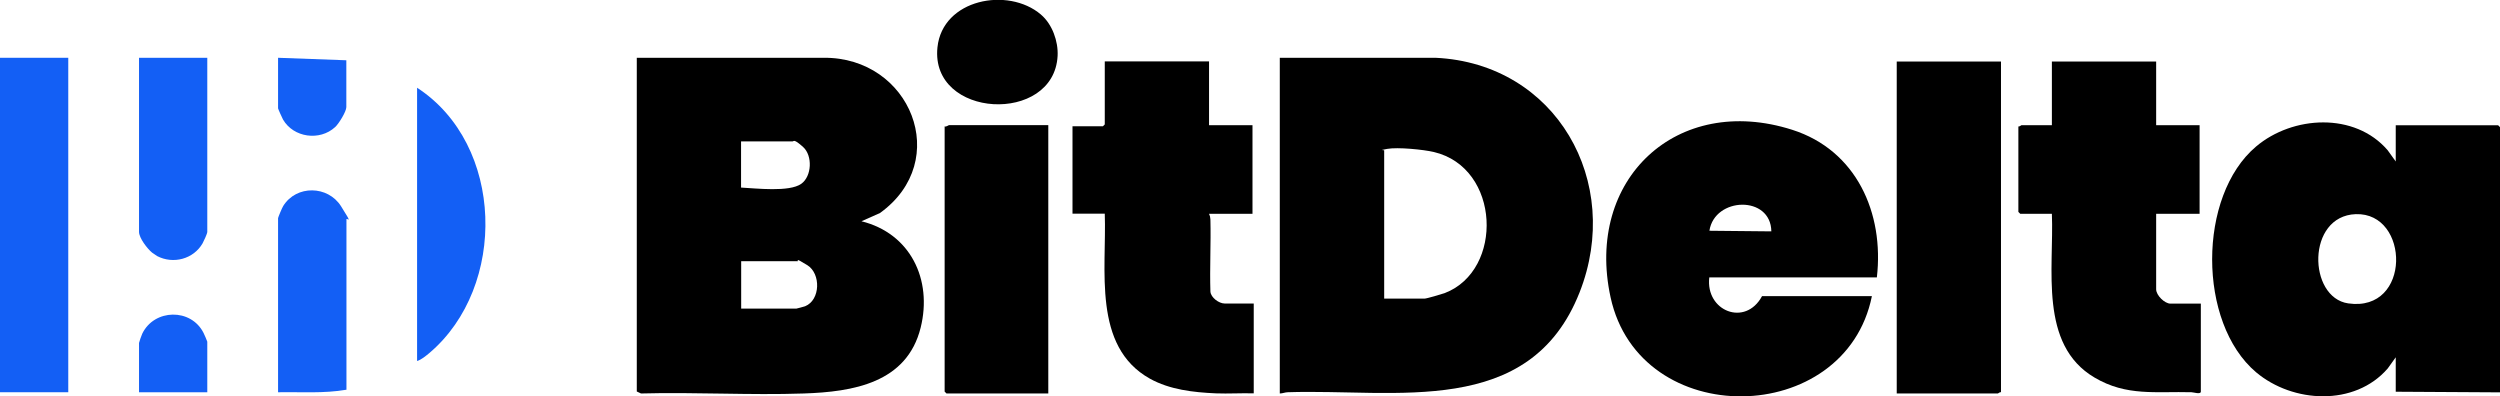 <svg width="227" height="36" viewBox="0 0 227 36" fill="none" xmlns="http://www.w3.org/2000/svg">
<g clip-path="url(#clip0_1882_1404)">
<path d="M57.82 5.247H74.783C82.673 5.167 86.505 14.595 79.9 19.343L78.221 20.091C82.662 21.19 84.679 25.383 83.597 29.745C82.346 34.788 77.432 35.581 72.98 35.728C68.066 35.898 63.118 35.592 58.203 35.728L57.82 35.547V5.247ZM67.288 17.031C68.629 17.099 71.672 17.462 72.754 16.691C73.724 16 73.791 14.13 72.924 13.349C72.056 12.567 72.09 12.839 71.966 12.839H67.288V17.031ZM67.288 28.023H72.304C72.349 28.023 73.002 27.841 73.104 27.808C74.501 27.241 74.547 24.85 73.307 24.079C72.067 23.309 72.54 23.717 72.428 23.717H67.299V28.023H67.288Z" fill="black"/>
<path d="M116.205 35.728V5.247H130.35C141.295 5.768 147.381 16.51 143.425 26.55C138.894 38.04 126.676 35.286 116.938 35.615C116.69 35.615 116.464 35.728 116.205 35.728ZM125.673 27.116H129.336C129.539 27.116 130.914 26.708 131.196 26.606C136.549 24.544 136.256 15.23 130.193 13.802C129.234 13.575 126.89 13.349 125.966 13.518C125.042 13.688 125.752 13.575 125.684 13.688V27.116H125.673Z" fill="black"/>
<path d="M217.533 32.442L216.801 33.462C213.803 36.918 208.189 36.612 204.853 33.802C199.533 29.303 199.533 17.79 204.853 13.303C208.178 10.493 213.814 10.164 216.801 13.643L217.533 14.663V11.377H226.832L227.001 11.547V35.626L217.533 35.569V32.453V32.442ZM213.904 19.445C209.418 19.603 209.553 27.014 213.216 27.547C218.976 28.385 218.829 19.275 213.904 19.445Z" fill="black"/>
<path d="M170.419 25.19H155.203C154.842 28.249 158.482 29.7 159.993 26.889H169.968C167.556 38.844 148.891 39.161 146.242 27.003C143.898 16.261 152.283 8.453 162.732 11.785C168.559 13.643 171.095 19.343 170.419 25.19ZM160.838 21.008C160.793 17.711 155.687 17.87 155.214 20.952L160.838 21.008Z" fill="black"/>
<path d="M195.779 5.586V11.366H199.723V19.411H195.779V26.266C195.779 26.822 196.556 27.569 197.075 27.569H199.836V35.558C199.836 35.841 199.171 35.615 198.991 35.615C195.79 35.524 193.096 36.011 190.177 34.278C185.105 31.286 186.514 24.374 186.311 19.411H183.437L183.268 19.241V11.479C183.38 11.513 183.516 11.366 183.549 11.366H186.311V5.586H195.779Z" fill="black"/>
<path d="M109.781 5.587V11.366H113.726V19.411H109.781C109.86 19.581 109.894 19.717 109.905 19.91C109.961 22.096 109.837 24.295 109.905 26.47C109.939 27.026 110.694 27.558 111.19 27.558H113.839V35.717C112.7 35.683 111.539 35.762 110.401 35.717C108.361 35.626 106.219 35.388 104.405 34.38C99.164 31.445 100.494 24.453 100.313 19.4H97.383V11.467H100.144L100.313 11.298V5.575H109.781V5.587Z" fill="black"/>
<path d="M181.69 5.586V35.615C181.578 35.581 181.442 35.728 181.409 35.728H172.223V5.586H181.69Z" fill="black"/>
<path d="M85.773 11.479C85.92 11.535 86.112 11.365 86.168 11.365H95.185V35.728H85.942L85.773 35.558V11.479Z" fill="black"/>
<path d="M6.199 5.247H0V35.615H6.199V5.247Z" fill="#135FF5"/>
<path d="M37.871 32.782V7.966C45.806 13.122 46.077 26.028 38.998 32.045C38.683 32.306 38.266 32.657 37.871 32.782Z" fill="#135FF5"/>
<path d="M18.822 5.247V21.054C18.822 21.213 18.495 21.915 18.394 22.096C17.571 23.524 15.734 24.012 14.269 23.252C14.246 23.241 13.829 22.958 13.806 22.935C13.378 22.584 12.623 21.609 12.623 21.054V5.247H18.822Z" fill="#135FF5"/>
<path d="M31.447 35.388C29.396 35.739 27.322 35.581 25.248 35.615V19.808C25.248 19.739 25.631 18.822 25.721 18.697C26.916 16.782 29.768 16.839 30.962 18.72C32.157 20.601 31.458 19.683 31.458 19.921V35.388H31.447Z" fill="#135FF5"/>
<path d="M94.52 1.326C95.546 2.198 96.098 3.751 96.031 5.076C95.704 11.32 84.455 10.776 85.12 4.306C85.571 -0.091 91.533 -1.213 94.509 1.314L94.52 1.326Z" fill="black"/>
<path d="M18.822 35.615H12.623V31.139C12.623 31.082 12.86 30.414 12.916 30.3C14.009 28.034 17.346 27.966 18.484 30.233C18.54 30.346 18.822 30.98 18.822 31.026V35.615Z" fill="#135FF5"/>
<path d="M31.447 5.473V9.723C31.447 10.13 30.76 11.241 30.433 11.536C29.035 12.827 26.657 12.499 25.699 10.856C25.631 10.731 25.248 9.892 25.248 9.836V5.247L31.447 5.473Z" fill="#135FF5"/>
</g>
<defs>
<clipPath id="clip0_1882_1404">
<rect width="227" height="36" fill="white"/>
</clipPath>
</defs>
</svg>
